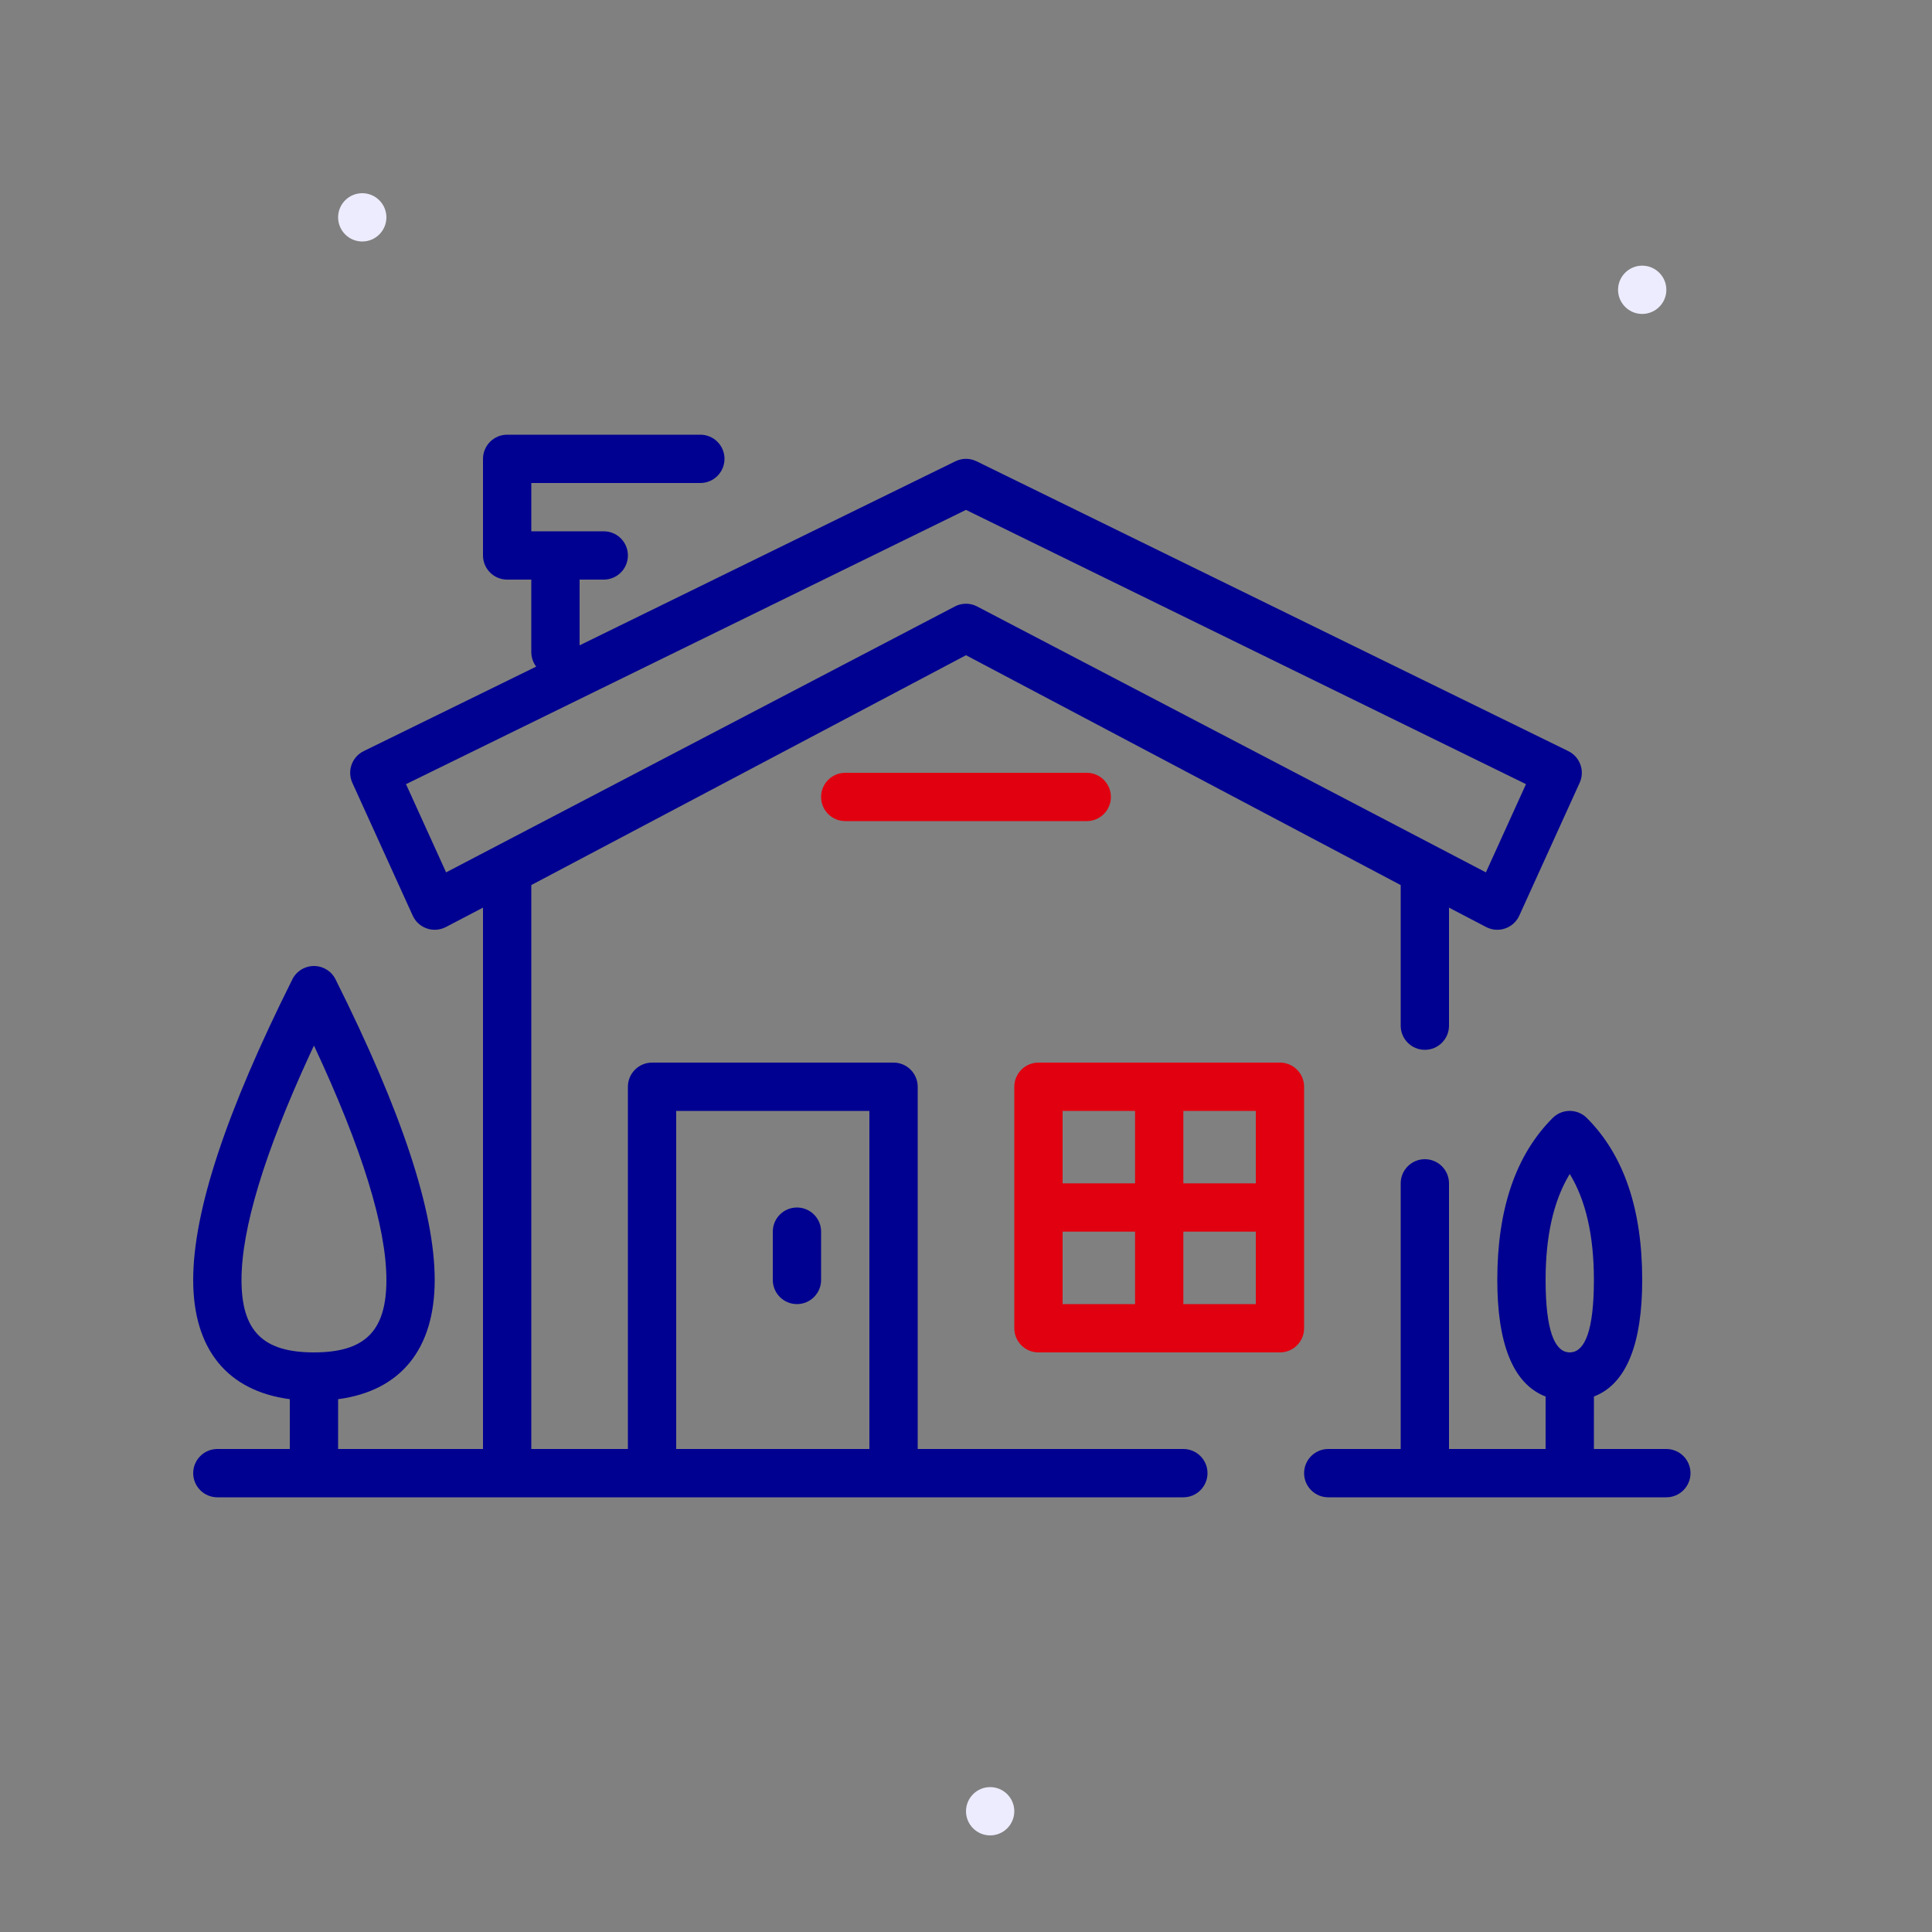 <svg width="80" height="80" viewBox="0 0 80 80" fill="none" xmlns="http://www.w3.org/2000/svg">
<rect x="0" y="0" width="80" height="80" fill="#808080" stroke="none"/>
<path fill-rule="evenodd" clip-rule="evenodd" d="M68 13C67.449 13 67 12.551 67 12C67 11.449 67.449 11 68 11C68.551 11 69 11.449 69 12C69 12.551 68.551 13 68 13ZM41 76C40.449 76 40 75.551 40 75C40 74.449 40.449 74 41 74C41.551 74 42 74.449 42 75C42 75.551 41.551 76 41 76ZM15 10C14.449 10 14 9.551 14 9C14 8.449 14.449 8 15 8C15.551 8 16 8.449 16 9C16 9.551 15.551 10 15 10Z" fill="#ECECFE"/>
<path fill-rule="evenodd" clip-rule="evenodd" d="M53 44C53.552 44 54 44.448 54 45V55C54 55.552 53.552 56 53 56H43C42.448 56 42 55.552 42 55V45C42 44.448 42.448 44 43 44H53ZM47 51H44V54H47V51ZM52 51H49V54H52V51ZM47 46H44V49H47V46ZM52 46H49V49H52V46ZM45 32C45.552 32 46 32.448 46 33C46 33.552 45.552 34 45 34H35C34.448 34 34 33.552 34 33C34 32.448 34.448 32 35 32H45Z" fill="#E1000F"/>
<path fill-rule="evenodd" clip-rule="evenodd" d="M29 18C29.552 18 30 18.448 30 19C30 19.552 29.552 20 29 20H22V22H25C25.513 22 25.936 22.386 25.993 22.883L26 23C26 23.552 25.552 24 25 24H24V26.722L39.56 19.102L39.668 19.057C39.685 19.051 39.693 19.048 39.702 19.046C39.8 19.015 39.901 19 40 19C40.099 19 40.2 19.015 40.297 19.045L40.311 19.05L40.332 19.057L40.44 19.102L64.94 31.102C65.426 31.34 65.634 31.921 65.41 32.414L62.91 37.914C62.673 38.436 62.045 38.652 61.537 38.386L60 37.583V42.471C60 43.023 59.552 43.471 59 43.471C58.448 43.471 58 43.023 58 42.471V36.649L40 27.131L22 36.648V60H26V45C26 44.448 26.448 44 27 44H37C37.552 44 38 44.448 38 45V60H49C49.552 60 50 60.448 50 61C50 61.552 49.552 62 49 62H9C8.448 62 8 61.552 8 61C8 60.448 8.448 60 9 60H12L12 57.937C9.414 57.595 8 55.868 8 53C8 50.139 9.375 46.014 12.106 40.553L12.119 40.526L12.146 40.479L12.182 40.425C12.193 40.408 12.205 40.392 12.218 40.377C12.23 40.361 12.243 40.346 12.256 40.331C12.268 40.319 12.28 40.306 12.293 40.293C12.306 40.28 12.319 40.268 12.332 40.256C12.346 40.243 12.361 40.23 12.377 40.218L12.425 40.182L12.478 40.146L12.553 40.106L12.565 40.1C12.586 40.089 12.608 40.08 12.63 40.071L12.65 40.063L12.671 40.056C12.687 40.05 12.703 40.045 12.719 40.04C12.741 40.034 12.763 40.028 12.786 40.023L12.805 40.019C12.867 40.007 12.93 40 12.992 40H13.008C13.045 40 13.082 40.002 13.12 40.007L13.195 40.019L13.214 40.023C13.237 40.028 13.259 40.034 13.281 40.04L13.305 40.047L13.328 40.056C13.343 40.06 13.356 40.066 13.37 40.071C13.392 40.08 13.414 40.089 13.436 40.1L13.447 40.106L13.52 40.146L13.575 40.182C13.592 40.193 13.608 40.205 13.623 40.218C13.639 40.23 13.654 40.243 13.669 40.256C13.681 40.268 13.694 40.28 13.707 40.292C13.72 40.306 13.732 40.319 13.744 40.332C13.757 40.346 13.77 40.361 13.782 40.377L13.818 40.425L13.853 40.478L13.88 40.526L13.894 40.553C16.625 46.014 18 50.139 18 53C18 55.868 16.586 57.595 14.001 57.937L14 60H20V37.583L18.463 38.386C17.955 38.652 17.327 38.436 17.09 37.914L14.59 32.414C14.366 31.921 14.574 31.34 15.06 31.102L22.202 27.603C22.075 27.435 22 27.227 22 27V24H21C20.448 24 20 23.552 20 23V19C20 18.448 20.448 18 21 18H29ZM65.059 46.002C65.295 46.016 65.527 46.113 65.707 46.293C67.249 47.834 68 50.088 68 53C68 55.587 67.375 57.298 66.001 57.827L66 60H69C69.552 60 70 60.448 70 61C70 61.552 69.552 62 69 62H55C54.448 62 54 61.552 54 61C54 60.448 54.448 60 55 60H58V49C58 48.448 58.448 48 59 48C59.552 48 60 48.448 60 49V60H64L64 57.827C62.626 57.299 62 55.587 62 53C62 50.088 62.751 47.834 64.293 46.293C64.473 46.113 64.705 46.016 64.941 46.002H65.059ZM36 46H28V60H36V46ZM65.001 48.612L64.966 48.668C64.327 49.748 64 51.184 64 53C64 55.101 64.377 55.935 64.933 55.996L65 56L65.067 55.996C65.623 55.935 66 55.101 66 53C66 51.152 65.661 49.698 65.001 48.612ZM13 43.293L12.802 43.721C10.93 47.794 10 50.903 10 53C10 55.114 10.886 56 13 56L13.207 55.997C15.172 55.94 16 55.044 16 53C16 50.83 15.004 47.577 13 43.293ZM33 50C33.552 50 34 50.448 34 51V53C34 53.552 33.552 54 33 54C32.448 54 32 53.552 32 53V51C32 50.448 32.448 50 33 50ZM39.999 21.113L16.812 32.47L18.472 36.123L39.537 25.114L39.575 25.095L39.591 25.087L39.604 25.082L39.614 25.077L39.672 25.055C39.69 25.049 39.708 25.044 39.725 25.038C39.734 25.036 39.743 25.033 39.752 25.031L39.786 25.023C39.802 25.02 39.818 25.017 39.834 25.014C39.847 25.011 39.86 25.009 39.873 25.008L39.896 25.005C39.911 25.004 39.927 25.002 39.942 25.002L39.958 25.001L40.026 25L40.05 25.001C40.069 25.002 40.088 25.004 40.107 25.006C40.111 25.006 40.116 25.007 40.12 25.007C40.139 25.009 40.153 25.011 40.166 25.014C40.175 25.015 40.184 25.017 40.193 25.019L40.211 25.022L40.225 25.025C40.229 25.027 40.234 25.028 40.239 25.029C40.257 25.033 40.267 25.036 40.276 25.039C40.283 25.041 40.291 25.043 40.299 25.046L40.328 25.055L40.396 25.082L40.414 25.09L40.431 25.098L40.463 25.114L61.528 36.123L63.188 32.47L39.999 21.113Z" fill="#000091"/>
</svg>
